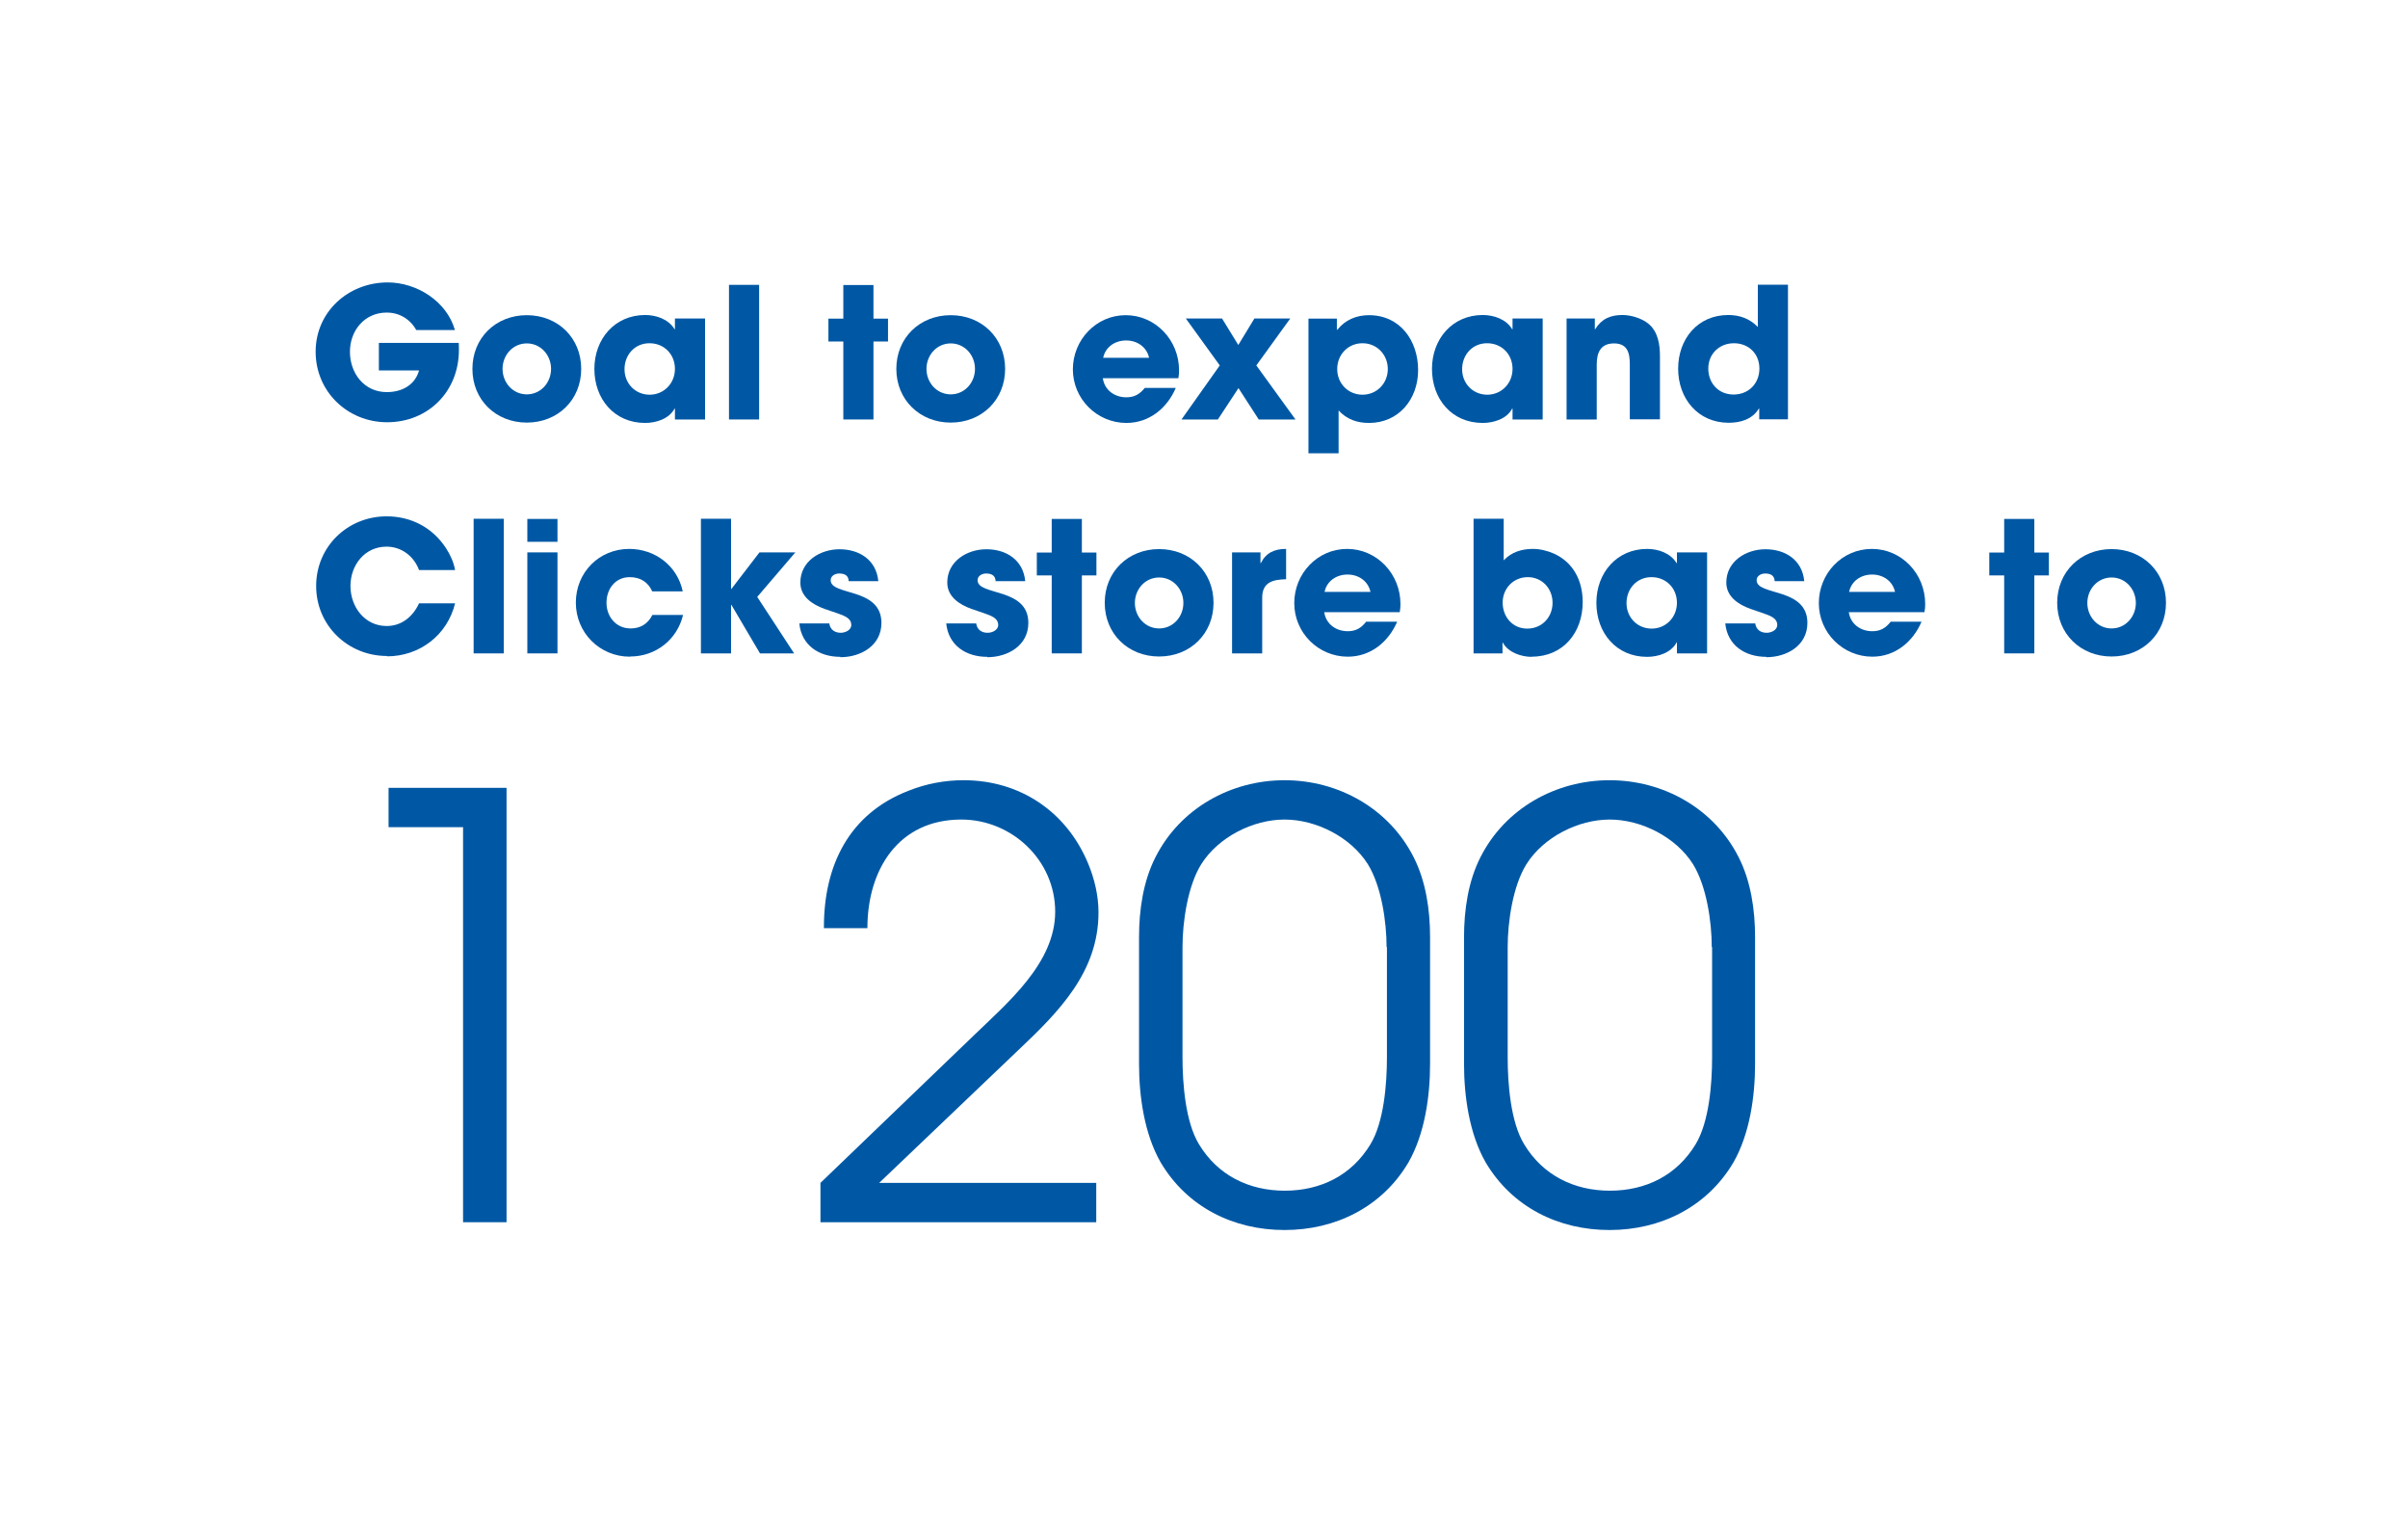 <?xml version="1.0" encoding="UTF-8"?>
<svg id="Layer_1" data-name="Layer 1" xmlns="http://www.w3.org/2000/svg" viewBox="0 0 139 88">
  <defs>
    <style>
      .cls-1 {
        fill: #0058a5;
      }
    </style>
  </defs>
  <g>
    <path class="cls-1" d="M22.35,24.37c-2.29,0-4.13-1.77-4.13-4.07s1.88-4,4.16-4c1.68,0,3.41,1.09,3.88,2.75h-2.23c-.36-.64-.98-1.01-1.71-1.01-1.27,0-2.12,1.03-2.12,2.26s.81,2.33,2.13,2.33c.85,0,1.62-.39,1.86-1.25h-2.32v-1.59h4.61c.01.14.01.27.01.41,0,2.38-1.76,4.17-4.15,4.17Z"/>
    <path class="cls-1" d="M30.41,24.39c-1.79,0-3.14-1.31-3.14-3.1s1.35-3.1,3.14-3.1,3.14,1.31,3.14,3.1-1.35,3.1-3.14,3.1ZM30.41,19.82c-.81,0-1.4.68-1.4,1.47s.59,1.47,1.4,1.47,1.4-.68,1.4-1.47-.59-1.47-1.4-1.47Z"/>
    <path class="cls-1" d="M38.96,24.21v-.63h-.02c-.32.6-1.07.83-1.7.83-1.79,0-2.93-1.39-2.93-3.12s1.18-3.11,2.93-3.11c.64,0,1.35.24,1.7.82h.02v-.62h1.74v5.83h-1.74ZM37.49,19.81c-.85,0-1.44.67-1.44,1.5s.63,1.47,1.45,1.47,1.46-.65,1.46-1.49-.62-1.48-1.47-1.48Z"/>
    <path class="cls-1" d="M42.08,24.21v-7.77h1.74v7.77h-1.74Z"/>
    <path class="cls-1" d="M50.42,19.71v4.5h-1.74v-4.5h-.86v-1.32h.86v-1.94h1.74v1.94h.84v1.32h-.84Z"/>
    <path class="cls-1" d="M54.88,24.39c-1.78,0-3.14-1.31-3.14-3.1s1.35-3.1,3.14-3.1,3.14,1.31,3.14,3.1-1.35,3.1-3.14,3.1ZM54.88,19.82c-.81,0-1.4.68-1.4,1.47s.59,1.47,1.4,1.47,1.4-.68,1.4-1.47-.59-1.47-1.4-1.47Z"/>
    <path class="cls-1" d="M68.03,21.83h-4.37c.1.69.68,1.1,1.36,1.1.47,0,.78-.19,1.06-.54h1.79c-.5,1.17-1.53,2.02-2.85,2.02-1.7,0-3.09-1.39-3.09-3.09s1.34-3.13,3.05-3.13,3.08,1.43,3.08,3.18c0,.16-.01.3-.04.46ZM65,19.65c-.63,0-1.19.37-1.32,1h2.65c-.14-.63-.69-1-1.32-1Z"/>
    <path class="cls-1" d="M72.66,24.21l-1.17-1.81-1.19,1.81h-2.1l2.21-3.12-1.96-2.71h2.09l.94,1.53.93-1.53h2.07l-1.96,2.71,2.26,3.12h-2.13Z"/>
    <path class="cls-1" d="M79.02,24.41c-.69,0-1.28-.21-1.75-.72v2.47h-1.74v-7.77h1.64v.64h.03c.45-.57,1.1-.84,1.82-.84,1.81,0,2.84,1.48,2.84,3.17s-1.13,3.05-2.83,3.05ZM78.65,19.81c-.84,0-1.46.66-1.46,1.49s.63,1.48,1.46,1.48,1.46-.66,1.46-1.48-.62-1.49-1.46-1.49Z"/>
    <path class="cls-1" d="M87.31,24.21v-.63h-.02c-.31.6-1.07.83-1.7.83-1.8,0-2.93-1.39-2.93-3.12s1.18-3.11,2.93-3.11c.64,0,1.35.24,1.7.82h.02v-.62h1.74v5.83h-1.74ZM85.84,19.81c-.85,0-1.44.67-1.44,1.5s.63,1.47,1.45,1.47,1.46-.65,1.46-1.49-.62-1.48-1.47-1.48Z"/>
    <path class="cls-1" d="M94.08,24.21v-3.18c0-.65-.13-1.21-.91-1.21s-1,.53-1,1.22v3.17h-1.74v-5.83h1.63v.62h.02c.37-.6.88-.82,1.58-.82.49,0,1.11.19,1.49.5.56.46.67,1.2.67,1.88v3.64h-1.74Z"/>
    <path class="cls-1" d="M101.55,24.21v-.63h-.02c-.37.62-1.06.82-1.74.82-1.78,0-2.92-1.4-2.92-3.12s1.13-3.1,2.89-3.1c.67,0,1.24.21,1.71.69v-2.44h1.74v7.77h-1.66ZM100.09,19.81c-.84,0-1.48.61-1.48,1.46s.59,1.5,1.46,1.5,1.49-.64,1.49-1.5-.63-1.46-1.47-1.46Z"/>
  </g>
  <g>
    <path class="cls-1" d="M22.34,37.86c-2.26,0-4.09-1.76-4.09-4.04s1.82-4.02,4.07-4.02c1.41,0,2.65.65,3.42,1.83.25.38.45.82.53,1.27h-2.08c-.3-.8-1.01-1.35-1.88-1.35-1.26,0-2.08,1.07-2.08,2.27s.82,2.31,2.09,2.31c.87,0,1.52-.55,1.87-1.31h2.08c-.45,1.84-2.05,3.06-3.93,3.06Z"/>
    <path class="cls-1" d="M27.34,37.71v-7.77h1.74v7.77h-1.74Z"/>
    <path class="cls-1" d="M30.44,31.27v-1.32h1.74v1.32h-1.74ZM30.44,37.71v-5.83h1.74v5.83h-1.74Z"/>
    <path class="cls-1" d="M36.36,37.9c-1.74,0-3.12-1.38-3.12-3.12s1.34-3.1,3.08-3.1c1.49,0,2.78.97,3.09,2.45h-1.76c-.25-.55-.7-.82-1.3-.82-.84,0-1.34.69-1.34,1.48s.54,1.48,1.39,1.48c.58,0,1-.27,1.26-.78h1.77c-.34,1.43-1.58,2.4-3.05,2.4Z"/>
    <path class="cls-1" d="M43.71,34.45l2.13,3.26h-1.97l-1.65-2.8h-.02v2.8h-1.74v-7.77h1.74v4.05h.02l1.62-2.11h2.07l-2.19,2.56Z"/>
    <path class="cls-1" d="M48.51,37.91c-1.22,0-2.24-.65-2.37-1.93h1.73c.05.36.32.54.66.54.26,0,.61-.15.61-.45,0-.42-.47-.55-.79-.67-.25-.08-.5-.17-.76-.26-.69-.25-1.39-.7-1.39-1.52,0-1.22,1.13-1.92,2.26-1.92s2.12.6,2.24,1.84h-1.71c-.01-.33-.24-.44-.55-.44-.23,0-.49.13-.49.39,0,.91,2.93.4,2.93,2.46,0,1.31-1.19,1.98-2.37,1.98Z"/>
    <path class="cls-1" d="M56.99,37.91c-1.22,0-2.24-.65-2.37-1.93h1.73c.05.36.31.54.66.54.26,0,.61-.15.61-.45,0-.42-.47-.55-.79-.67-.25-.08-.5-.17-.76-.26-.69-.25-1.39-.7-1.39-1.52,0-1.22,1.13-1.92,2.26-1.92s2.12.6,2.24,1.84h-1.71c-.01-.33-.24-.44-.55-.44-.23,0-.49.13-.49.39,0,.91,2.93.4,2.93,2.46,0,1.31-1.19,1.98-2.37,1.98Z"/>
    <path class="cls-1" d="M62.45,33.21v4.5h-1.74v-4.5h-.86v-1.32h.86v-1.94h1.74v1.94h.84v1.32h-.84Z"/>
    <path class="cls-1" d="M66.91,37.89c-1.79,0-3.14-1.31-3.14-3.1s1.35-3.1,3.14-3.1,3.14,1.31,3.14,3.1-1.35,3.1-3.14,3.1ZM66.91,33.33c-.81,0-1.4.68-1.4,1.47s.59,1.47,1.4,1.47,1.4-.68,1.4-1.47-.59-1.47-1.4-1.47Z"/>
    <path class="cls-1" d="M72.86,34.51v3.2h-1.74v-5.83h1.64v.62h.02c.3-.6.79-.82,1.46-.82v1.75c-.77.02-1.38.17-1.38,1.07Z"/>
    <path class="cls-1" d="M80.81,35.33h-4.37c.1.69.68,1.1,1.36,1.1.47,0,.78-.19,1.06-.55h1.79c-.5,1.17-1.53,2.02-2.85,2.02-1.7,0-3.09-1.38-3.09-3.09s1.34-3.13,3.05-3.13,3.08,1.43,3.08,3.18c0,.16-.01.3-.04.46ZM77.78,33.16c-.63,0-1.19.37-1.32,1h2.65c-.14-.63-.69-1-1.32-1Z"/>
    <path class="cls-1" d="M88.42,37.91c-.6,0-1.36-.25-1.67-.82h-.02v.62h-1.67v-7.77h1.74v2.4c.45-.48,1.04-.66,1.69-.66.42,0,.84.11,1.23.28,1.12.52,1.64,1.58,1.64,2.79,0,1.75-1.12,3.15-2.94,3.15ZM88.19,33.31c-.83,0-1.45.65-1.45,1.47s.57,1.5,1.42,1.5,1.46-.66,1.46-1.49-.61-1.48-1.43-1.48Z"/>
    <path class="cls-1" d="M96.8,37.71v-.63h-.02c-.32.6-1.07.83-1.7.83-1.79,0-2.93-1.39-2.93-3.12s1.18-3.11,2.93-3.11c.64,0,1.35.24,1.7.82h.02v-.62h1.74v5.83h-1.74ZM95.33,33.31c-.85,0-1.44.67-1.44,1.5s.63,1.47,1.45,1.47,1.46-.65,1.46-1.49-.62-1.48-1.47-1.48Z"/>
    <path class="cls-1" d="M101.96,37.91c-1.22,0-2.24-.65-2.37-1.93h1.73c.05.36.31.54.66.54.26,0,.61-.15.61-.45,0-.42-.47-.55-.79-.67-.25-.08-.5-.17-.76-.26-.69-.25-1.39-.7-1.39-1.52,0-1.22,1.13-1.92,2.26-1.92s2.12.6,2.24,1.84h-1.71c-.01-.33-.24-.44-.55-.44-.23,0-.49.13-.49.39,0,.91,2.93.4,2.93,2.46,0,1.31-1.19,1.98-2.37,1.98Z"/>
    <path class="cls-1" d="M111.09,35.33h-4.37c.1.69.68,1.1,1.36,1.1.47,0,.78-.19,1.06-.55h1.78c-.5,1.17-1.53,2.02-2.84,2.02-1.7,0-3.09-1.38-3.09-3.09s1.34-3.13,3.06-3.13,3.08,1.43,3.08,3.18c0,.16-.01.3-.04.46ZM108.06,33.16c-.63,0-1.19.37-1.32,1h2.65c-.14-.63-.69-1-1.32-1Z"/>
    <path class="cls-1" d="M117.43,33.21v4.5h-1.74v-4.5h-.86v-1.32h.86v-1.94h1.74v1.94h.84v1.32h-.84Z"/>
    <path class="cls-1" d="M121.89,37.89c-1.79,0-3.14-1.31-3.14-3.1s1.35-3.1,3.14-3.1,3.14,1.31,3.14,3.1-1.35,3.1-3.14,3.1ZM121.89,33.33c-.81,0-1.4.68-1.4,1.47s.59,1.47,1.4,1.47,1.4-.68,1.4-1.47-.59-1.47-1.4-1.47Z"/>
  </g>
  <g>
    <path class="cls-1" d="M26.73,70.54v-22.8h-4.3v-2.27h6.81v25.07h-2.51Z"/>
    <path class="cls-1" d="M58.81,60.58l-8.06,7.69h12.53v2.27h-15.92v-2.27l8.81-8.47c1.96-1.9,4.74-4.2,4.74-7.18s-2.51-5.32-5.42-5.32c-3.62,0-5.42,2.88-5.42,6.27h-2.51v-.07c0-3.56,1.46-6.54,4.88-7.86,1.02-.41,2.1-.61,3.18-.61,3.25,0,5.93,1.8,7.18,4.78.37.88.61,1.86.61,2.85,0,3.42-2.27,5.72-4.61,7.93Z"/>
    <path class="cls-1" d="M81.3,67.09c-1.52,2.57-4.2,3.9-7.15,3.9s-5.62-1.32-7.15-3.9c-.95-1.66-1.25-3.83-1.25-5.69v-7.32c0-1.56.24-3.22.95-4.61,1.42-2.81,4.34-4.44,7.45-4.44s6.03,1.63,7.45,4.44c.71,1.39.95,3.05.95,4.61v7.32c0,1.86-.3,4.03-1.25,5.69ZM80.04,54.66c0-1.46-.3-3.52-1.08-4.78-.98-1.56-2.98-2.58-4.81-2.58s-3.83,1.02-4.81,2.58c-.78,1.25-1.08,3.32-1.08,4.78v6.37c0,1.52.17,3.73.95,5.01,1.08,1.79,2.88,2.68,4.95,2.68s3.86-.88,4.95-2.68c.78-1.29.95-3.49.95-5.01v-6.37Z"/>
    <path class="cls-1" d="M100.06,67.09c-1.52,2.57-4.2,3.9-7.15,3.9s-5.62-1.32-7.15-3.9c-.95-1.66-1.25-3.83-1.25-5.69v-7.32c0-1.56.24-3.22.95-4.61,1.42-2.81,4.34-4.44,7.45-4.44s6.03,1.63,7.45,4.44c.71,1.39.95,3.05.95,4.61v7.32c0,1.86-.3,4.03-1.25,5.69ZM98.81,54.66c0-1.46-.3-3.52-1.08-4.78-.98-1.56-2.98-2.58-4.81-2.58s-3.83,1.02-4.81,2.58c-.78,1.25-1.08,3.32-1.08,4.78v6.37c0,1.52.17,3.73.95,5.01,1.08,1.79,2.88,2.68,4.95,2.68s3.86-.88,4.95-2.68c.78-1.29.95-3.49.95-5.01v-6.37Z"/>
  </g>
</svg>